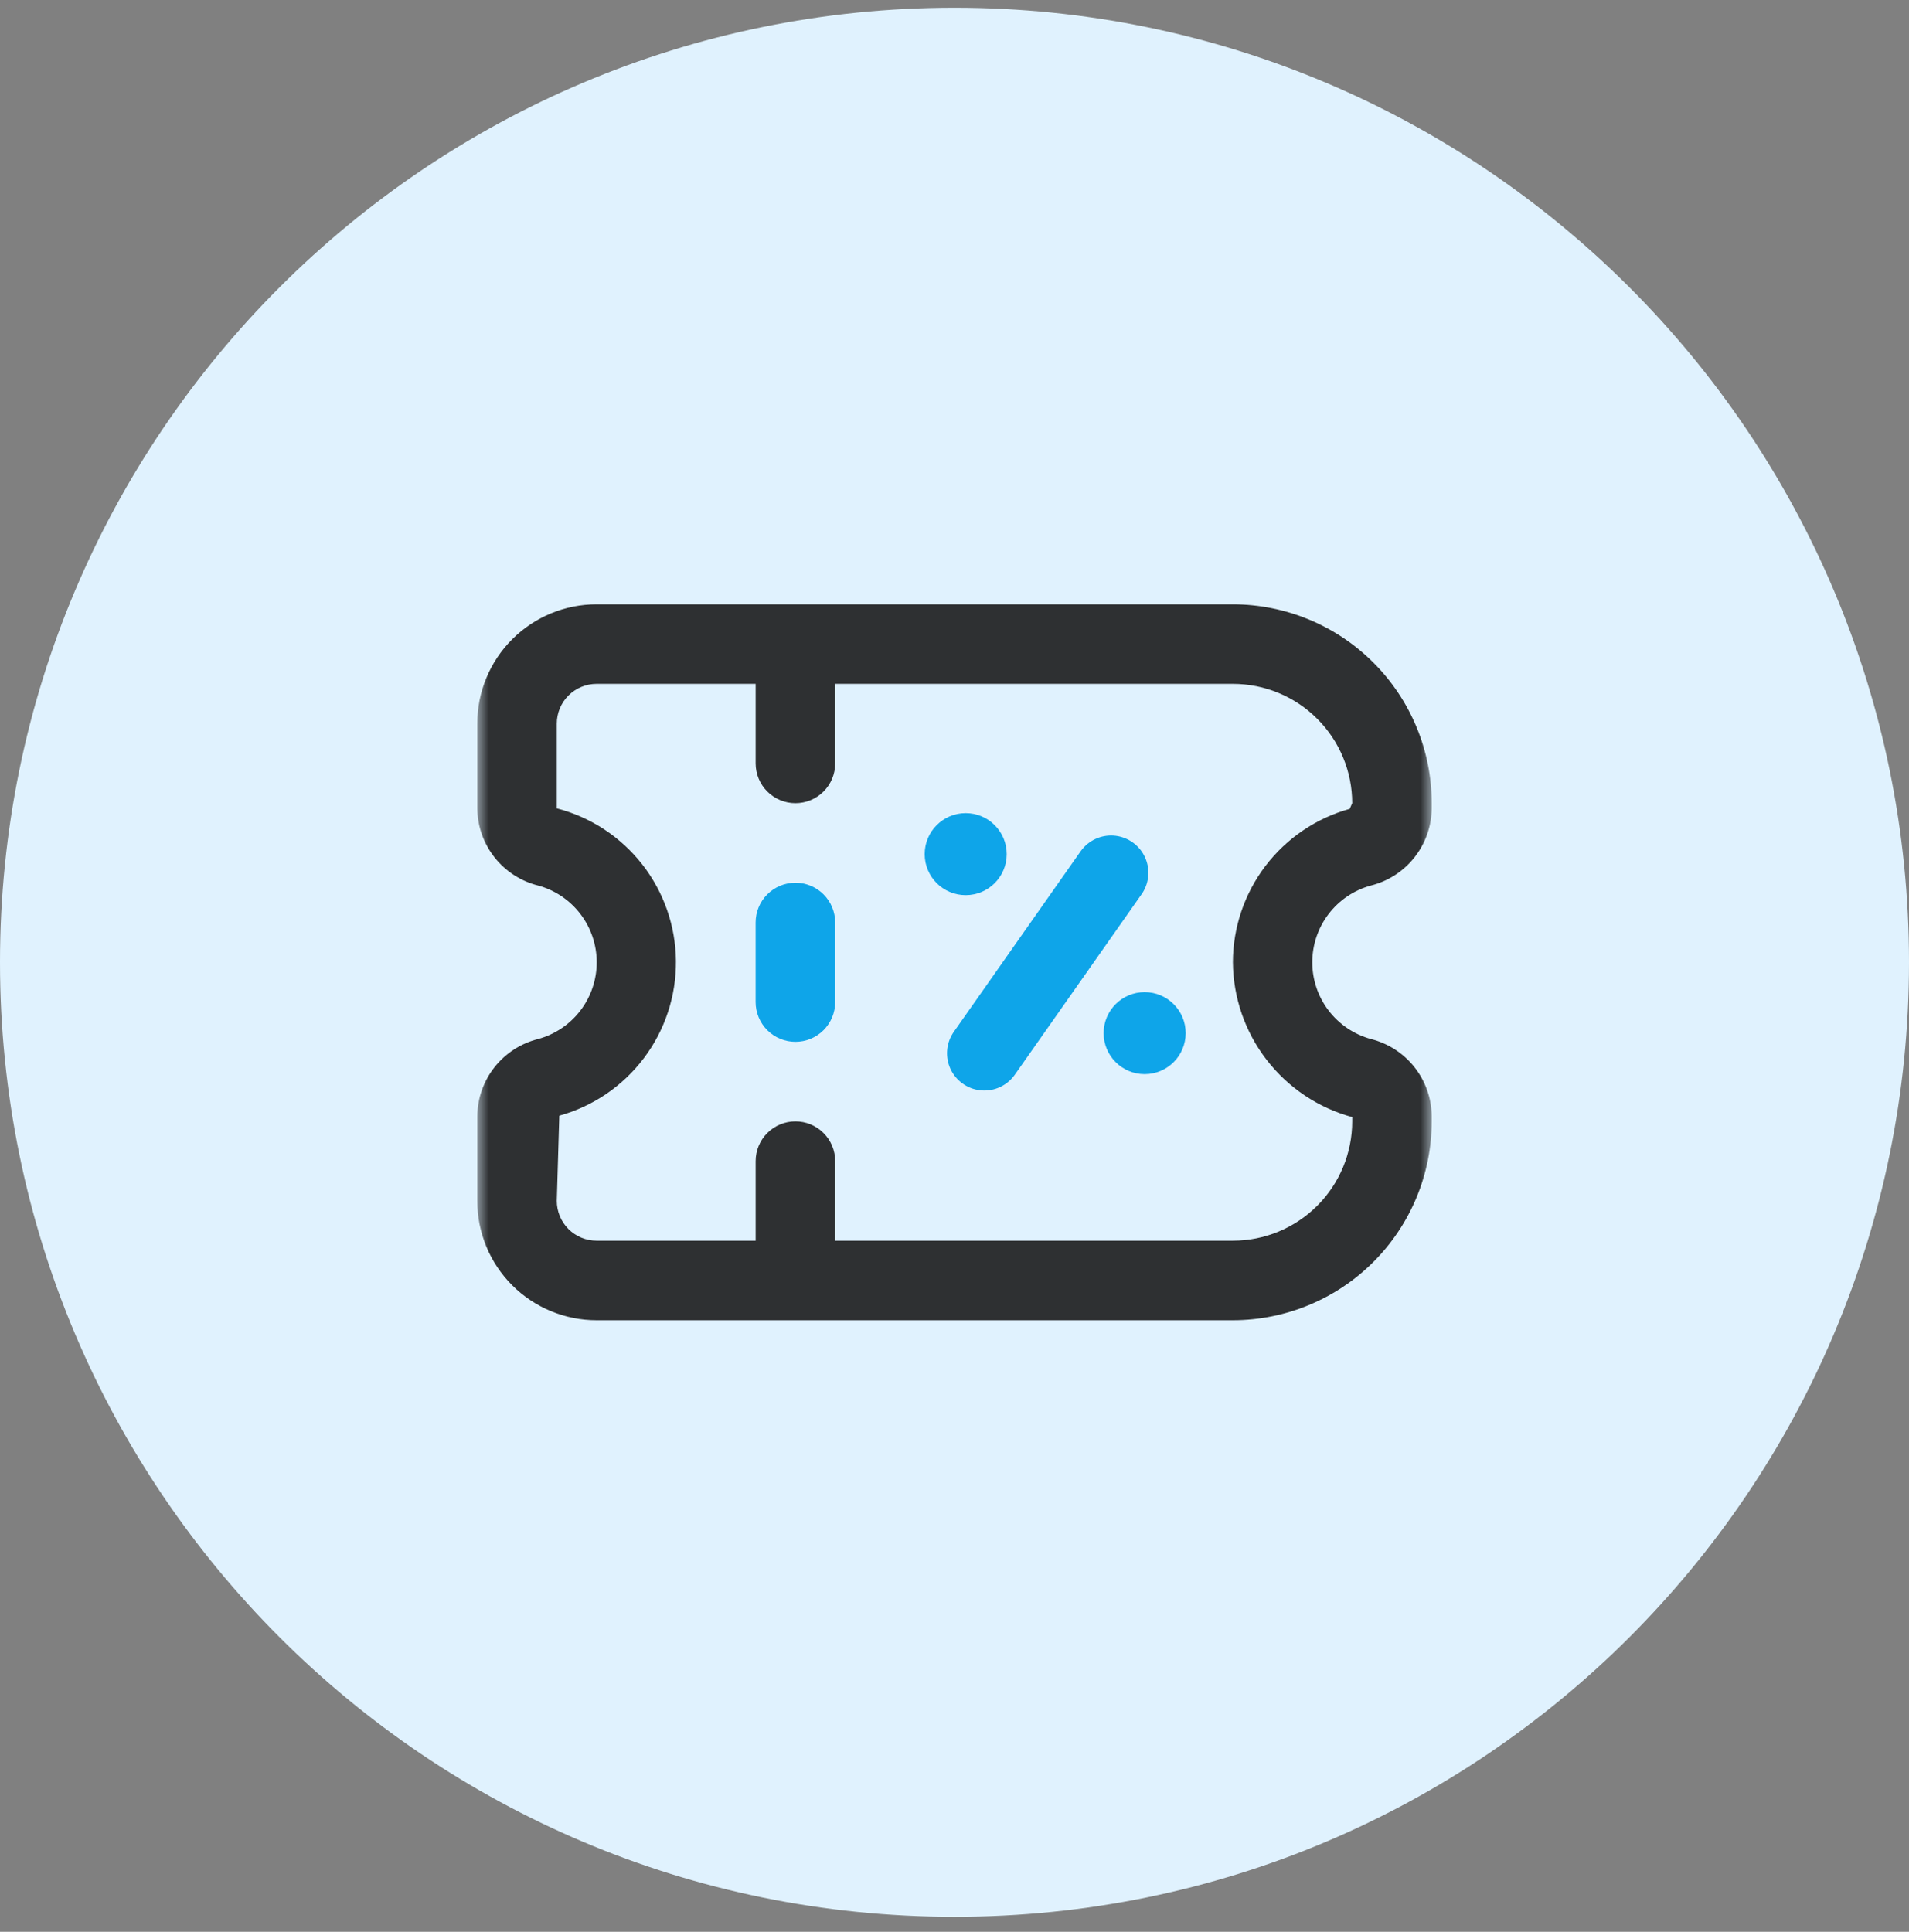 <svg width="84" height="85" viewBox="0 0 84 85" fill="none" xmlns="http://www.w3.org/2000/svg">
<rect x="0" y="0" width="84" height="85" fill="#808080" stroke="none"/>
<g clip-path="url(#clip0_45_3218)">
<path d="M42 84.34C65.196 84.34 84 65.536 84 42.34C84 19.144 65.196 0.34 42 0.34C18.804 0.34 0 19.144 0 42.34C0 65.536 18.804 84.34 42 84.34Z" fill="#E0F2FE"/>
<mask id="mask0_45_3218" style="mask-type:luminance" maskUnits="userSpaceOnUse" x="21" y="21" width="42" height="43">
<path d="M63 63.34V21.34H21V63.34H63Z" fill="white"/>
</mask>
<g mask="url(#mask0_45_3218)">
<path d="M63 49.34V49.113C62.992 48.33 62.725 47.571 62.24 46.956C61.755 46.342 61.079 45.905 60.319 45.716C59.579 45.513 58.926 45.073 58.461 44.463C57.995 43.853 57.743 43.108 57.743 42.34C57.743 41.573 57.995 40.827 58.461 40.217C58.926 39.607 59.579 39.167 60.319 38.965C61.079 38.775 61.755 38.339 62.24 37.724C62.725 37.11 62.992 36.351 63 35.568V35.34C62.997 33.02 62.074 30.797 60.434 29.156C58.794 27.516 56.57 26.593 54.25 26.59H26.25C24.858 26.59 23.522 27.143 22.538 28.128C21.553 29.113 21 30.448 21 31.84V35.568C21.008 36.351 21.275 37.11 21.76 37.724C22.245 38.339 22.921 38.775 23.681 38.965C24.421 39.167 25.074 39.607 25.539 40.217C26.005 40.827 26.257 41.573 26.257 42.34C26.257 43.108 26.005 43.853 25.539 44.463C25.074 45.073 24.421 45.513 23.681 45.716C22.921 45.905 22.245 46.342 21.76 46.956C21.275 47.571 21.008 48.33 21 49.113V52.84C21 54.233 21.553 55.568 22.538 56.553C23.522 57.537 24.858 58.09 26.25 58.09H54.25C56.57 58.088 58.794 57.165 60.434 55.524C62.074 53.884 62.997 51.66 63 49.34ZM24.5 52.84L24.61 49.09C26.095 48.679 27.403 47.79 28.331 46.559C29.259 45.329 29.755 43.828 29.743 42.287C29.73 40.746 29.21 39.252 28.262 38.037C27.314 36.823 25.992 35.955 24.5 35.568V31.84C24.5 31.376 24.684 30.931 25.013 30.603C25.341 30.275 25.786 30.09 26.25 30.09H33.25V33.59C33.25 34.054 33.434 34.5 33.763 34.828C34.091 35.156 34.536 35.34 35 35.34C35.464 35.34 35.909 35.156 36.237 34.828C36.566 34.5 36.75 34.054 36.75 33.59V30.09H54.25C55.642 30.09 56.978 30.643 57.962 31.628C58.947 32.613 59.5 33.948 59.5 35.34L59.39 35.59C57.914 36 56.612 36.882 55.684 38.101C54.756 39.32 54.253 40.809 54.25 42.34C54.263 43.893 54.783 45.399 55.731 46.628C56.679 47.858 58.002 48.745 59.5 49.153V49.34C59.5 50.733 58.947 52.068 57.962 53.053C56.978 54.037 55.642 54.59 54.25 54.59H36.75V51.09C36.75 50.626 36.566 50.181 36.237 49.853C35.909 49.525 35.464 49.34 35 49.34C34.536 49.34 34.091 49.525 33.763 49.853C33.434 50.181 33.25 50.626 33.25 51.09V54.59H26.25C25.786 54.59 25.341 54.406 25.013 54.078C24.684 53.75 24.5 53.304 24.5 52.84Z" fill="#2E3032"/>
<path d="M36.75 44.09V40.59C36.75 40.126 36.565 39.681 36.237 39.353C35.909 39.025 35.464 38.84 35 38.84C34.535 38.84 34.09 39.025 33.762 39.353C33.434 39.681 33.249 40.126 33.249 40.59V44.09C33.249 44.554 33.434 44.999 33.762 45.328C34.09 45.656 34.535 45.84 35 45.84C35.464 45.84 35.909 45.656 36.237 45.328C36.565 44.999 36.75 44.554 36.75 44.09Z" fill="#0EA5E9"/>
<path d="M42.492 39.387C43.489 39.387 44.297 38.579 44.297 37.583C44.297 36.586 43.489 35.778 42.492 35.778C41.495 35.778 40.688 36.586 40.688 37.583C40.688 38.579 41.495 39.387 42.492 39.387Z" fill="#0EA5E9"/>
<path d="M50.367 47.262C51.364 47.262 52.172 46.454 52.172 45.458C52.172 44.461 51.364 43.653 50.367 43.653C49.37 43.653 48.562 44.461 48.562 45.458C48.562 46.454 49.37 47.262 50.367 47.262Z" fill="#0EA5E9"/>
<path d="M43.312 46.343L48.89 38.403" stroke="#0EA5E9" stroke-width="3.281" stroke-linecap="round"/>
</g>
</g>
<defs>
<clipPath id="clip0_45_3218">
<rect width="84" height="84" fill="white" transform="translate(0 0.34)"/>
</clipPath>
</defs>
</svg>

